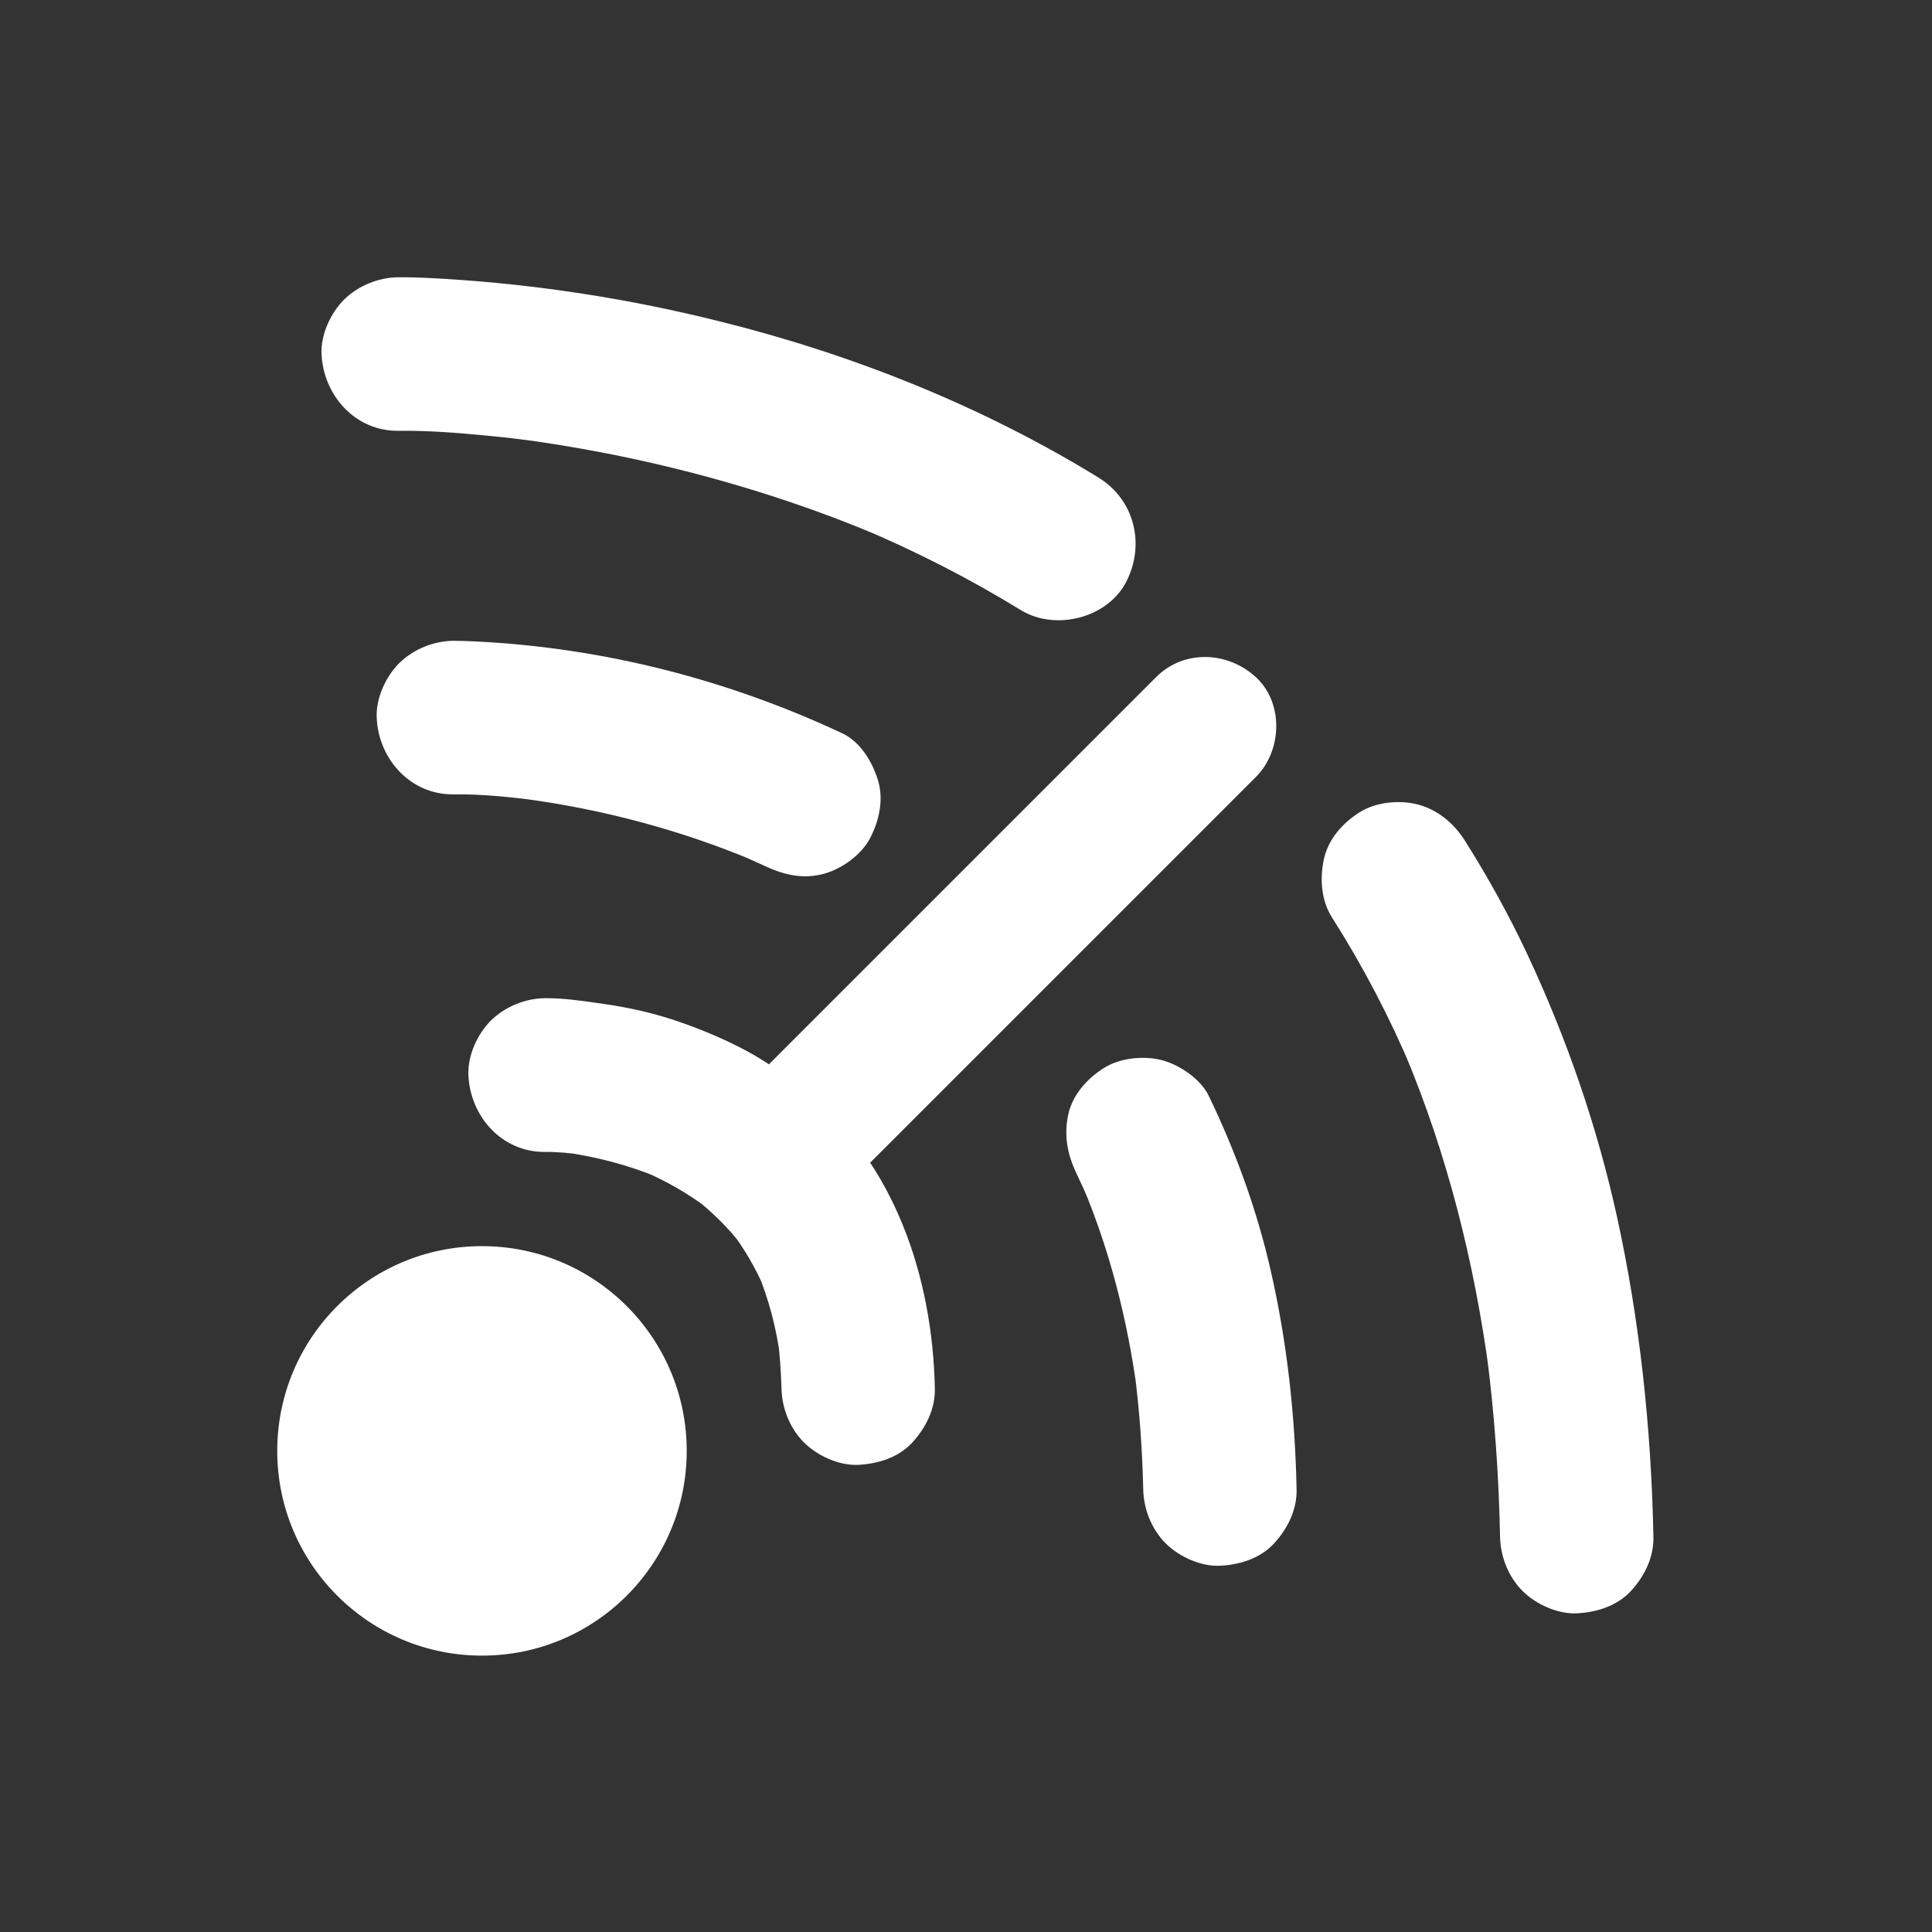 <svg xmlns="http://www.w3.org/2000/svg" width="56" height="56" viewBox="0 0 56 56" fill="none"><rect x="0" y="0" width="56" height="56" fill="#333333" stroke="none"/><g clip-path="url(#clip0_617_26076)"><path d="M38.61 26.595C39.506 28.005 40.282 29.489 40.932 31.03C40.859 30.852 40.78 30.674 40.707 30.501C41.949 33.452 42.73 36.577 43.16 39.748C43.134 39.549 43.108 39.355 43.081 39.156C43.317 40.944 43.443 42.736 43.48 44.54C43.49 45.117 43.721 45.704 44.13 46.113C44.518 46.501 45.147 46.789 45.703 46.763C46.279 46.736 46.877 46.548 47.276 46.113C47.669 45.683 47.941 45.138 47.925 44.54C47.863 41.41 47.532 38.265 46.856 35.208C46.279 32.603 45.404 30.081 44.272 27.664C43.737 26.521 43.123 25.415 42.447 24.346C42.138 23.864 41.676 23.476 41.116 23.324C40.581 23.177 39.873 23.245 39.401 23.549C38.924 23.853 38.51 24.309 38.379 24.881C38.253 25.447 38.285 26.086 38.61 26.595Z" fill="white"></path><path d="M11.548 12.487C12.408 12.477 13.273 12.545 14.127 12.629C14.641 12.676 15.155 12.739 15.669 12.807C15.469 12.781 15.275 12.755 15.076 12.729C17.724 13.085 20.345 13.688 22.877 14.543C23.747 14.836 24.607 15.161 25.451 15.518C25.273 15.444 25.095 15.366 24.922 15.292C26.536 15.974 28.093 16.765 29.587 17.683C30.578 18.291 32.078 17.929 32.633 16.886C33.205 15.801 32.895 14.49 31.836 13.84C28.465 11.769 24.717 10.275 20.885 9.321C18.269 8.666 15.585 8.246 12.901 8.084C12.45 8.058 11.994 8.031 11.543 8.037C10.966 8.042 10.379 8.283 9.97 8.687C9.582 9.075 9.294 9.704 9.32 10.259C9.372 11.46 10.3 12.503 11.548 12.487Z" fill="white"></path><path d="M31.197 34.002C31.344 34.307 31.485 34.621 31.616 34.931C31.543 34.752 31.464 34.574 31.391 34.401C32.177 36.278 32.675 38.254 32.953 40.267C32.927 40.068 32.901 39.874 32.874 39.675C33.026 40.828 33.11 41.992 33.137 43.161C33.147 43.738 33.378 44.325 33.787 44.734C34.175 45.122 34.804 45.41 35.359 45.384C35.936 45.358 36.534 45.169 36.932 44.734C37.325 44.304 37.598 43.759 37.582 43.161C37.54 41.054 37.31 38.93 36.843 36.875C36.445 35.103 35.821 33.389 35.034 31.759C34.804 31.282 34.201 30.873 33.703 30.736C33.168 30.59 32.46 30.658 31.988 30.962C31.511 31.266 31.097 31.722 30.966 32.294C30.835 32.896 30.93 33.436 31.197 34.002Z" fill="white"></path><path d="M13.137 23.025C14.028 23.014 14.924 23.114 15.805 23.235C15.606 23.208 15.412 23.182 15.213 23.156C17.488 23.465 19.727 24.058 21.85 24.949C21.671 24.875 21.493 24.797 21.32 24.723C21.603 24.844 21.886 24.97 22.169 25.101C22.72 25.358 23.276 25.494 23.884 25.326C24.398 25.185 24.959 24.786 25.215 24.304C25.488 23.785 25.624 23.161 25.441 22.59C25.273 22.066 24.938 21.505 24.419 21.258C21.1 19.701 17.498 18.778 13.829 18.595C13.598 18.584 13.373 18.574 13.142 18.574C12.565 18.579 11.978 18.82 11.569 19.224C11.181 19.612 10.893 20.241 10.919 20.797C10.966 21.992 11.889 23.035 13.137 23.025Z" fill="white"></path><path d="M33.509 19.628C32.246 20.891 30.982 22.154 29.719 23.418C27.721 25.415 25.724 27.413 23.727 29.41C23.271 29.866 22.814 30.322 22.353 30.784C21.593 31.544 21.541 32.928 22.353 33.677C23.171 34.427 24.44 34.485 25.247 33.677C26.51 32.414 27.774 31.151 29.037 29.887C31.035 27.89 33.032 25.892 35.029 23.895C35.486 23.439 35.942 22.983 36.403 22.521C37.163 21.761 37.215 20.377 36.403 19.628C35.585 18.878 34.316 18.82 33.509 19.628Z" fill="white"></path><path d="M15.794 33.389C16.167 33.384 16.544 33.426 16.911 33.473C16.712 33.447 16.518 33.421 16.319 33.394C17.283 33.526 18.227 33.772 19.123 34.149C18.945 34.076 18.767 33.997 18.594 33.924C19.296 34.223 19.957 34.6 20.565 35.062C20.413 34.946 20.266 34.831 20.114 34.715C20.633 35.119 21.1 35.581 21.503 36.094C21.388 35.942 21.273 35.795 21.157 35.643C21.572 36.183 21.912 36.771 22.18 37.394C22.106 37.216 22.028 37.038 21.954 36.865C22.285 37.657 22.5 38.49 22.615 39.339C22.589 39.14 22.562 38.946 22.536 38.747C22.604 39.24 22.636 39.738 22.652 40.236C22.662 40.812 22.893 41.4 23.302 41.809C23.69 42.197 24.319 42.485 24.874 42.459C25.451 42.432 26.049 42.244 26.447 41.809C26.84 41.379 27.113 40.834 27.097 40.236C27.029 37.012 25.928 33.688 23.333 31.622C22.783 31.182 22.222 30.768 21.598 30.438C21.011 30.128 20.392 29.866 19.768 29.646C19.034 29.384 18.279 29.211 17.509 29.101C16.948 29.022 16.371 28.928 15.8 28.933C15.223 28.938 14.636 29.18 14.227 29.583C13.839 29.971 13.551 30.6 13.577 31.156C13.624 32.356 14.547 33.4 15.794 33.389Z" fill="white"></path><path d="M13.97 47.989C17.248 47.989 19.905 45.332 19.905 42.055C19.905 38.777 17.248 36.12 13.97 36.12C10.693 36.12 8.036 38.777 8.036 42.055C8.036 45.332 10.693 47.989 13.97 47.989Z" fill="white"></path></g><defs><clipPath id="clip0_617_26076"><rect width="40" height="40" fill="white" transform="translate(8 8)"></rect></clipPath></defs></svg>